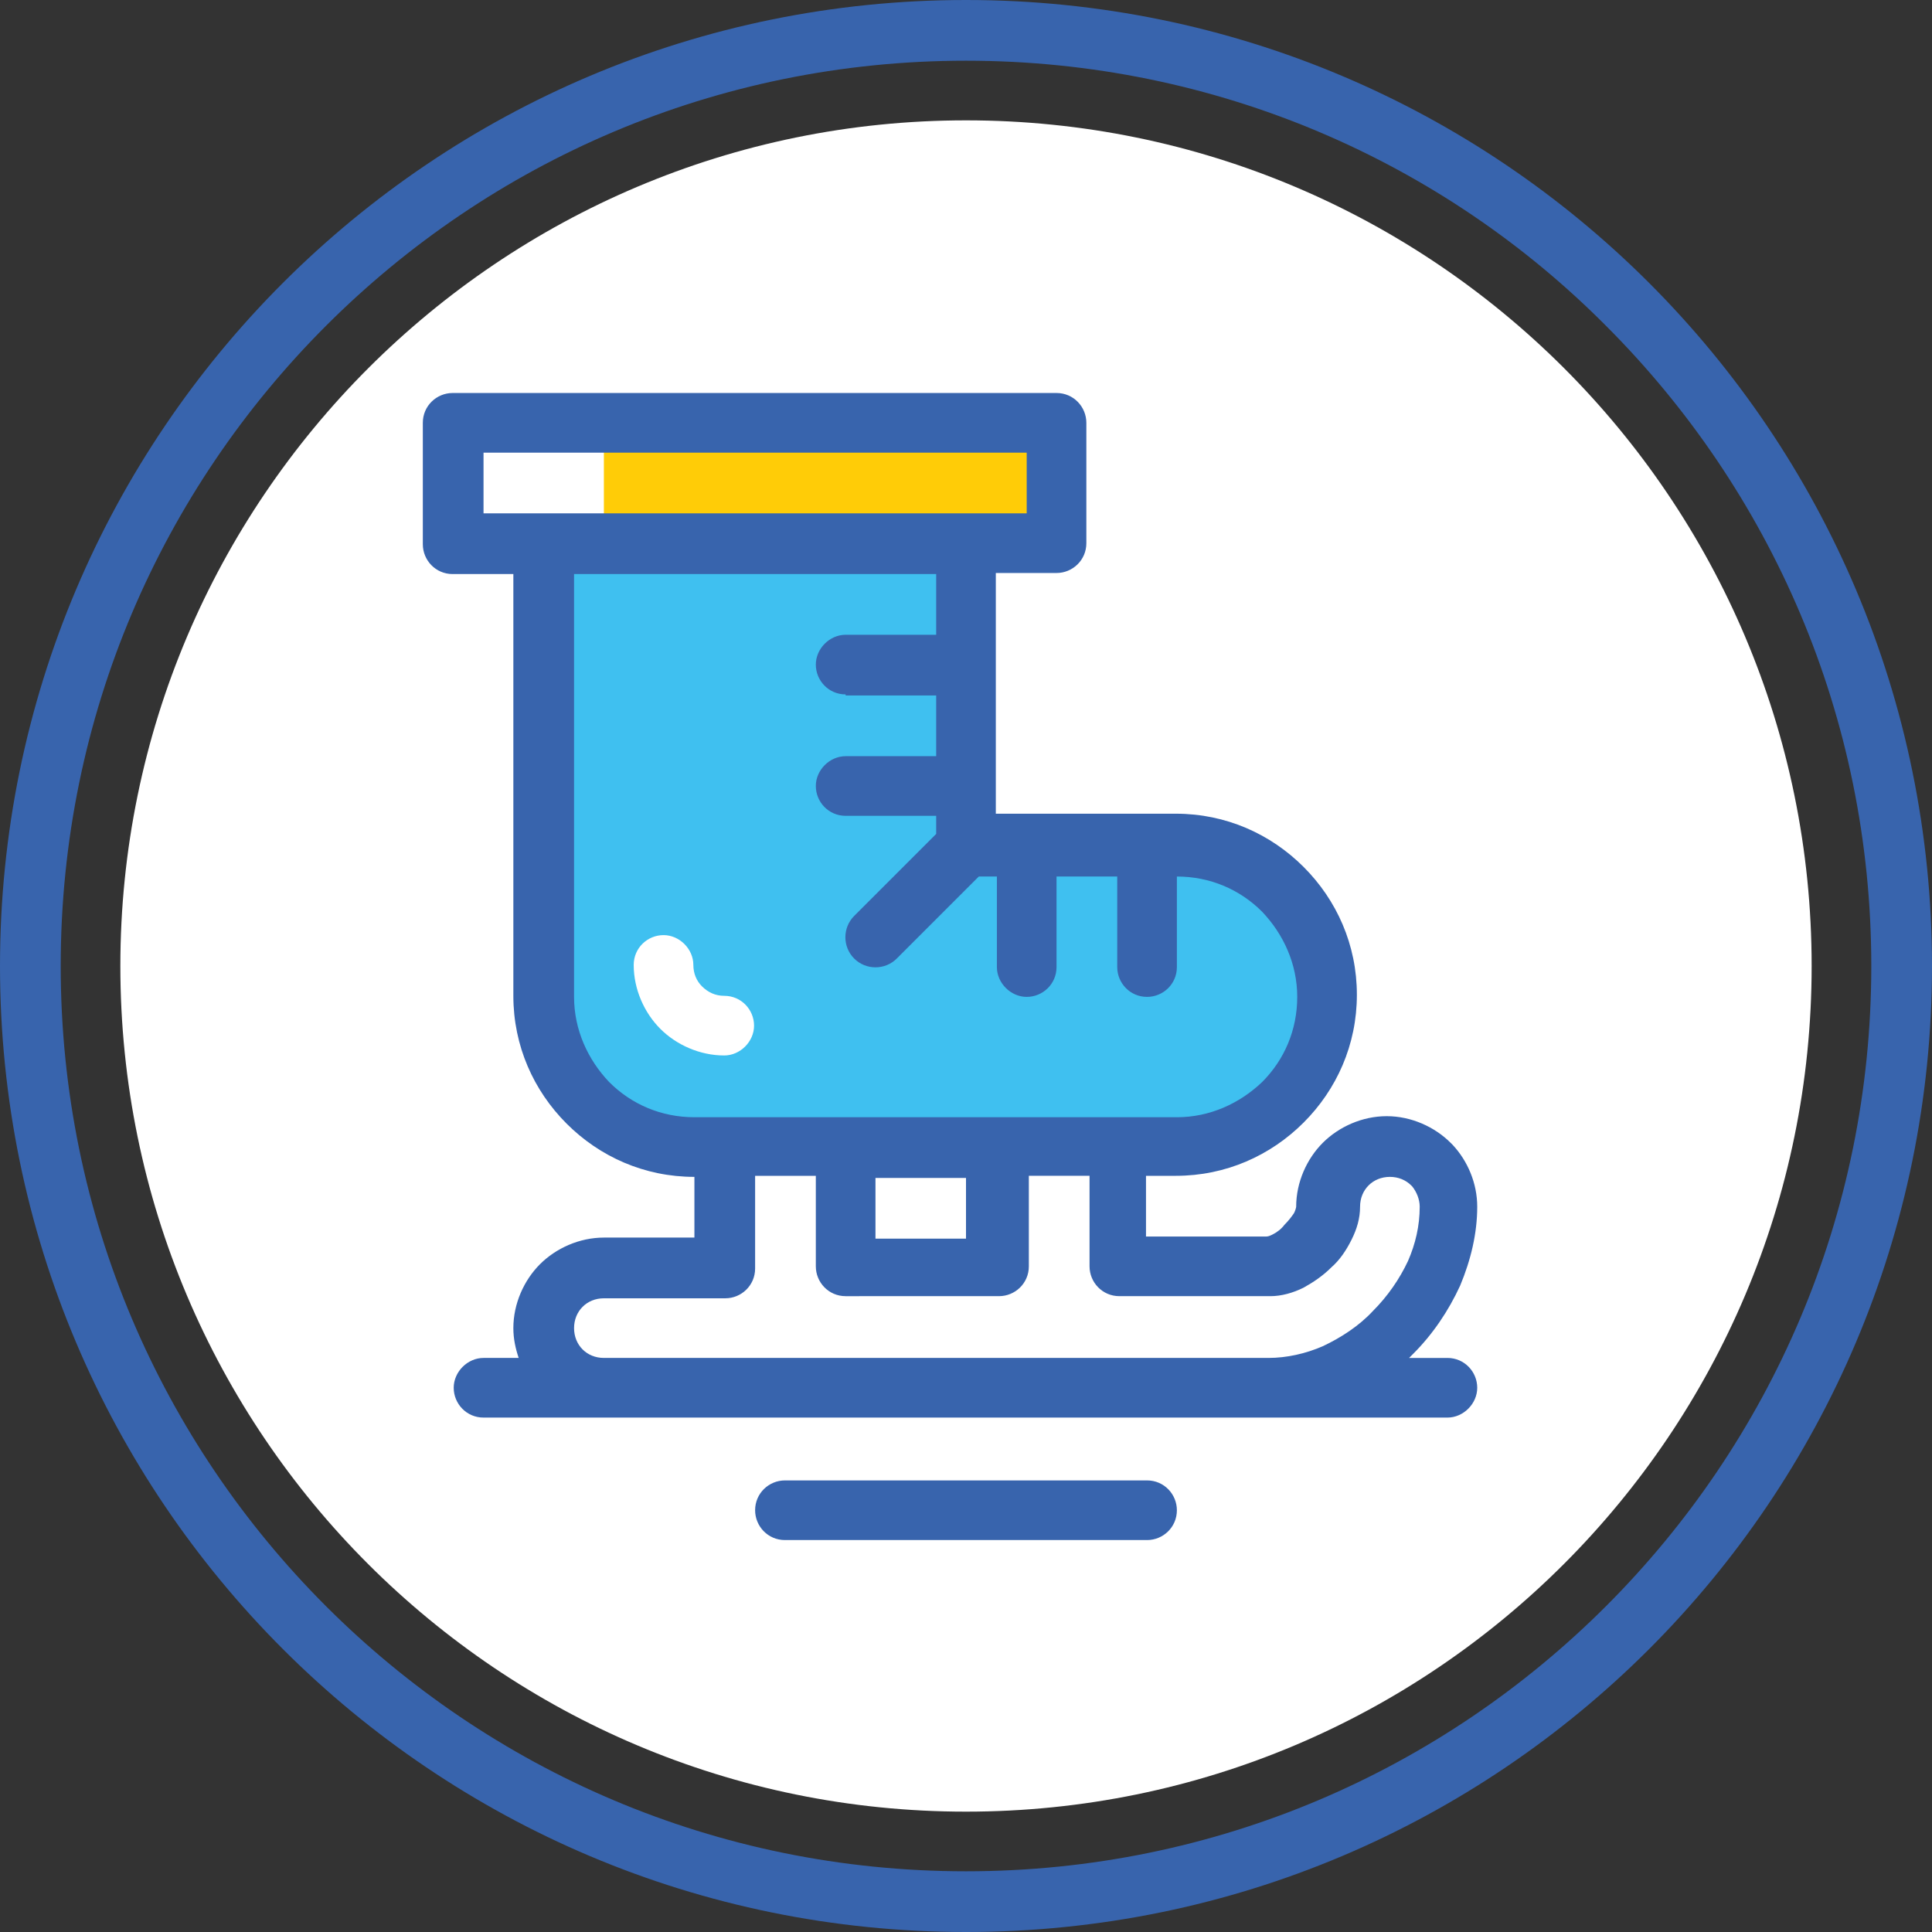 <?xml version="1.0" ?><svg id="Слой_1" style="enable-background:new 0 0 181.4 181.4;" version="1.1" viewBox="0 0 181.4 181.4" xml:space="preserve" xmlns="http://www.w3.org/2000/svg" xmlns:xlink="http://www.w3.org/1999/xlink"><rect x="0" y="0" width="181.4" height="181.4" fill="#333333" stroke="none"/><style type="text/css">
	.st0{fill-rule:evenodd;clip-rule:evenodd;fill:#FFFFFF;}
	.st1{fill-rule:evenodd;clip-rule:evenodd;fill:#3FC0F0;}
	.st2{fill-rule:evenodd;clip-rule:evenodd;fill:#3864AD;}
	.st3{fill:#3864AD;}
	.st4{fill-rule:evenodd;clip-rule:evenodd;fill:#FFCC07;}
	.st5{fill:none;stroke:#3864AD;stroke-width:5.669;stroke-linecap:round;stroke-linejoin:round;stroke-miterlimit:22.926;}
</style><g><path class="st0" d="M90.7,11.3c43.8,0,79.4,35.5,79.4,79.4c0,43.8-35.5,79.4-79.4,79.4c-43.8,0-79.4-35.5-79.4-79.4   C11.3,46.9,46.9,11.3,90.7,11.3"/><rect class="st4" height="11.3" width="42.5" x="56.7" y="39.7"/><path class="st1" d="M68,93.5c1.6,0,2.8,1.3,2.8,2.8s-1.3,2.8-2.8,2.8c-2.3,0-4.5-1-6-2.5l0,0c-1.5-1.5-2.5-3.7-2.5-6   c0-1.6,1.3-2.8,2.8-2.8s2.8,1.3,2.8,2.8c0,0.8,0.3,1.5,0.8,2l0,0l0,0C66.5,93.2,67.2,93.5,68,93.5 M90.7,79.4h19.8   c7.8,0,14.2,6.4,14.2,14.2s-6.4,14.2-14.2,14.2H90.7h-17h-8.5c-7.8,0-14.2-6.4-14.2-14.2V51h39.7V79.4z"/><path class="st2" d="M150.8,30.6C135.5,15.2,114.2,5.7,90.7,5.7c-23.5,0-44.7,9.5-60.1,24.9C15.2,46,5.7,67.2,5.7,90.7   c0,23.5,9.5,44.7,24.9,60.1c15.4,15.4,36.6,24.9,60.1,24.9c23.5,0,44.7-9.5,60.1-24.9c15.4-15.4,24.9-36.6,24.9-60.1   C175.7,67.2,166.2,46,150.8,30.6 M79.4,65.2c-1.6,0-2.8-1.3-2.8-2.8s1.3-2.8,2.8-2.8h8.5v-5.7h-34v39.7c0,3.1,1.3,5.9,3.3,8   c2.1,2.1,4.9,3.3,8,3.3H68h11.3h14.2h11.3h5.7c3.1,0,5.9-1.3,8-3.3c2.1-2.1,3.3-4.9,3.3-8c0-3.1-1.3-5.9-3.3-8   c-2.1-2.1-4.9-3.3-8-3.3h0v8.5c0,1.6-1.3,2.8-2.8,2.8c-1.6,0-2.8-1.3-2.8-2.8v-8.5h-5.7v8.5c0,1.6-1.3,2.8-2.8,2.8   s-2.8-1.3-2.8-2.8v-8.5h-1.7l-7.7,7.7c-1.1,1.1-2.9,1.1-4,0c-1.1-1.1-1.1-2.9,0-4l7.7-7.7v-1.7h-8.5c-1.6,0-2.8-1.3-2.8-2.8   s1.3-2.8,2.8-2.8h8.5v-5.7H79.4z M70.9,110.6v8.5c0,1.6-1.3,2.8-2.8,2.8H56.7c-0.8,0-1.5,0.3-2,0.8c-0.5,0.5-0.8,1.2-0.8,2   c0,0.8,0.3,1.5,0.8,2l0,0c0.5,0.5,1.2,0.8,2,0.8h62.4c1.7,0,3.5-0.4,5.1-1.1c1.7-0.8,3.4-1.9,4.7-3.3c1.4-1.4,2.5-3,3.3-4.7   c0.7-1.6,1.1-3.3,1.1-5.1c0-0.7-0.3-1.4-0.7-1.9l-0.1-0.1c-0.5-0.5-1.2-0.8-2-0.8c-0.8,0-1.5,0.3-2,0.8c-0.5,0.5-0.8,1.2-0.8,2   c0,1.1-0.3,2.1-0.8,3.1c-0.5,1-1.1,1.9-1.9,2.6c-0.8,0.8-1.7,1.4-2.6,1.9c-1,0.5-2.1,0.8-3.1,0.8h-14.2c-1.6,0-2.8-1.3-2.8-2.8   v-8.5h-5.7v8.5c0,1.6-1.3,2.8-2.8,2.8H79.4c-1.6,0-2.8-1.3-2.8-2.8v-8.5H70.9z M82.2,110.6v5.7h8.5v-5.7H82.2z M96.4,42.5h-51v5.7   H51h39.7h5.7V42.5z M42.5,36.9h56.7c1.6,0,2.8,1.3,2.8,2.8V51c0,1.6-1.3,2.8-2.8,2.8h-5.7v8.5v11.3v2.8h2.8h11.3h2.8   c4.7,0,8.9,1.9,12,5c3.1,3.1,5,7.3,5,12s-1.9,8.9-5,12c-3.1,3.1-7.3,5-12,5h-2.8v5.7h11.3c0.2,0,0.4-0.1,0.6-0.2   c0.4-0.2,0.8-0.5,1.1-0.9c0.4-0.4,0.7-0.8,0.9-1.1c0.1-0.2,0.2-0.5,0.2-0.6c0-2.3,1-4.5,2.5-6l0,0c1.5-1.5,3.7-2.5,6-2.5   c2.3,0,4.5,1,6,2.5c0.1,0.1,0.1,0.1,0.2,0.2c1.4,1.5,2.3,3.6,2.3,5.8c0,2.5-0.6,5-1.6,7.4c-1.1,2.4-2.6,4.6-4.4,6.4   c-0.1,0.1-0.2,0.2-0.4,0.4h3.6c1.6,0,2.8,1.3,2.8,2.8s-1.3,2.8-2.8,2.8h-17H56.7H45.4c-1.6,0-2.8-1.3-2.8-2.8s1.3-2.8,2.8-2.8h3.3   c-0.3-0.9-0.5-1.8-0.5-2.8c0-2.3,1-4.5,2.5-6l0,0c1.5-1.5,3.7-2.5,6-2.5h8.5v-5.7c-4.7,0-8.9-1.9-12-5c-3.1-3.1-5-7.3-5-12V53.9   h-5.7c-1.6,0-2.8-1.3-2.8-2.8V39.7C39.7,38.1,41,36.9,42.5,36.9z M73.7,144.6c-1.6,0-2.8-1.3-2.8-2.8c0-1.6,1.3-2.8,2.8-2.8h34   c1.6,0,2.8,1.3,2.8,2.8c0,1.6-1.3,2.8-2.8,2.8H73.7z M90.7,0c50.1,0,90.7,40.6,90.7,90.7s-40.6,90.7-90.7,90.7   C40.6,181.4,0,140.8,0,90.7S40.6,0,90.7,0z"/></g></svg>